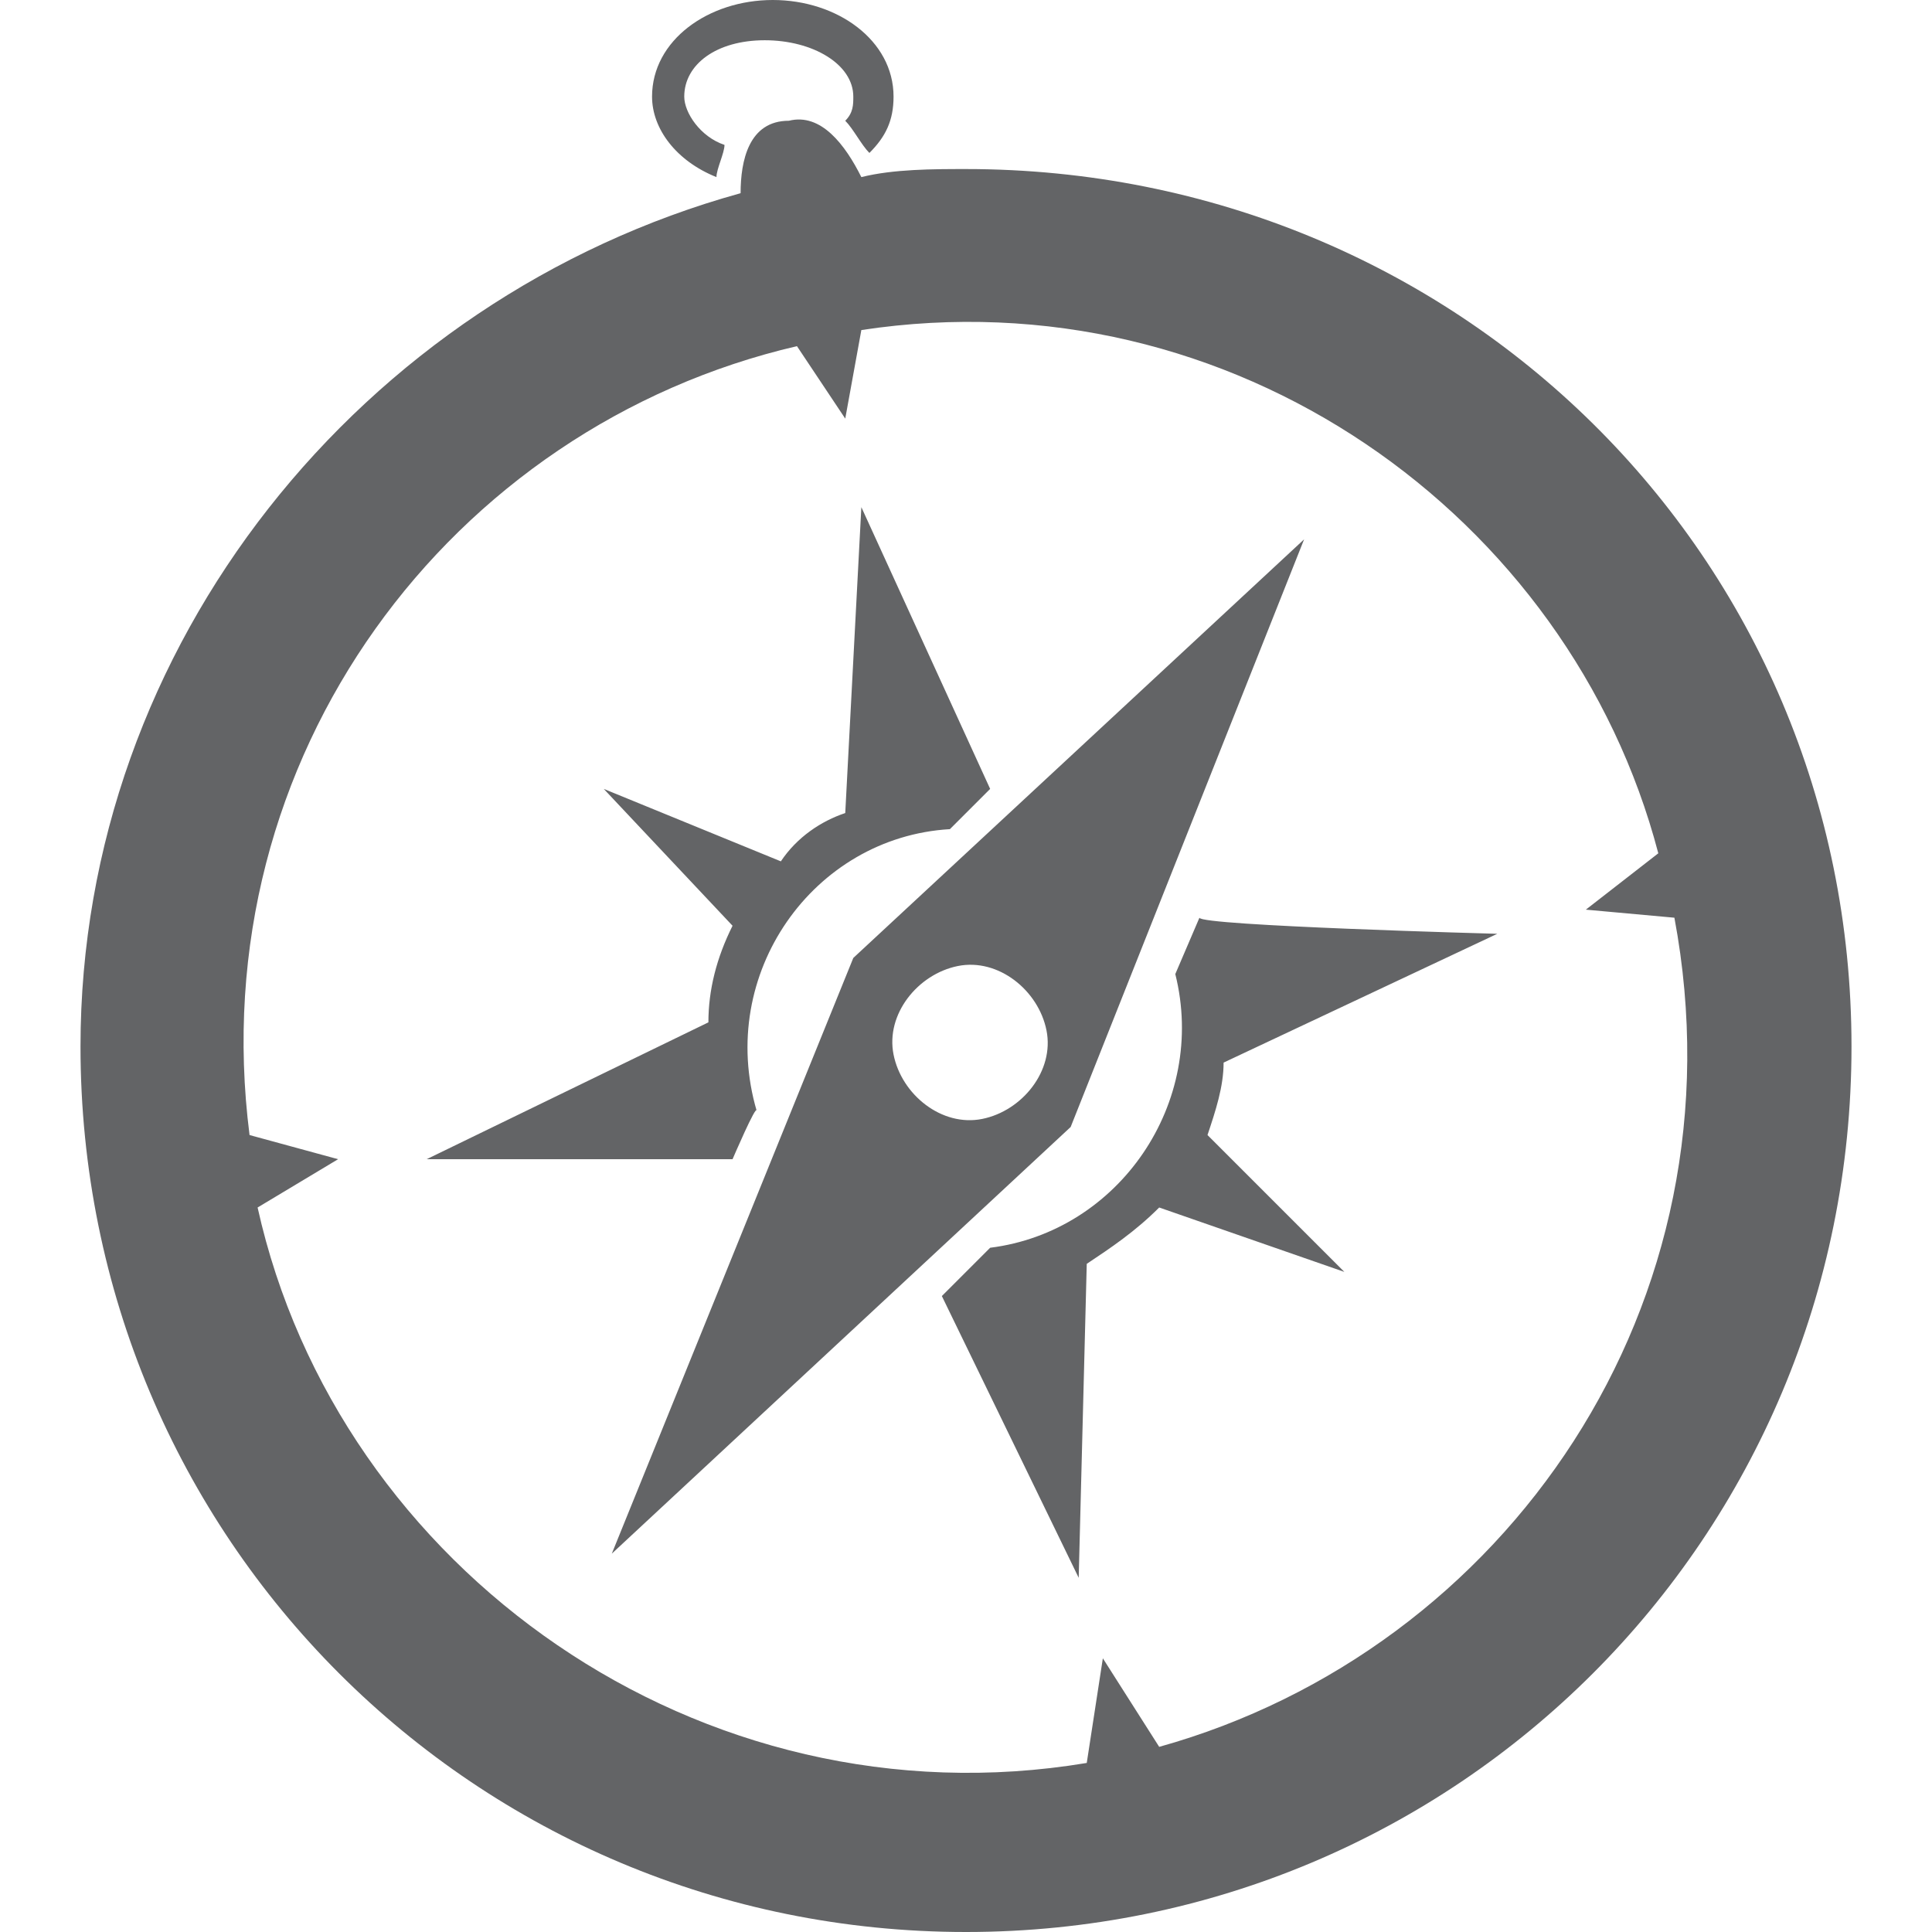 <?xml version="1.0" encoding="utf-8"?>
<!-- Generator: Adobe Illustrator 23.0.6, SVG Export Plug-In . SVG Version: 6.00 Build 0)  -->
<svg version="1.1" id="Layer_1" xmlns="http://www.w3.org/2000/svg" xmlns:xlink="http://www.w3.org/1999/xlink" x="0px" y="0px"
	 viewBox="0 0 24 24" style="enable-background:new 0 0 24 24;" xml:space="preserve">
<style type="text/css">
	.st0{fill:#636466;}
</style>
<path class="st0" d="M10.6,11.9l-3,7.4l5.7-5.3l2.9-7.3L10.6,11.9z M12.2,13.9c-0.5,0.1-1-0.3-1.1-0.8s0.3-1,0.8-1.1s1,0.3,1.1,0.8
	C13.1,13.3,12.7,13.8,12.2,13.9z M8.1,1.2C8.1,0.5,8.8,0,9.6,0s1.5,0.5,1.5,1.2c0,0.3-0.1,0.5-0.3,0.7c-0.1-0.1-0.2-0.3-0.3-0.4
	c0.1-0.1,0.1-0.2,0.1-0.3c0-0.4-0.5-0.7-1.1-0.7S8.5,0.8,8.5,1.2c0,0.2,0.2,0.5,0.5,0.6C9,1.9,8.9,2.1,8.9,2.2
	C8.4,2,8.1,1.6,8.1,1.2z M9.1,14.4l-3.8,0l3.5-1.7c0-0.4,0.1-0.8,0.3-1.2L7.5,9.8l2.2,0.9c0.2-0.3,0.5-0.5,0.8-0.6l0.2-3.8l1.6,3.5
	l-0.5,0.5c-1.7,0.1-2.9,1.8-2.4,3.5C9.4,13.7,9.1,14.4,9.1,14.4z M12,2.1c-0.4,0-0.9,0-1.3,0.1c-0.2-0.4-0.5-0.8-0.9-0.7
	C9.3,1.5,9.2,2,9.2,2.4C4.5,3.7,1,8,1,13c0,6.1,4.9,11,11,11s11-4.9,11-11S18.1,2.1,12,2.1z M14.4,21.7l-0.7-1.1l-0.2,1.3
	C8.7,22.7,4.2,19.5,3.2,15l1-0.6l-1.1-0.3C2.5,9.4,5.6,5.3,9.9,4.3l0.6,0.9l0.2-1.1c4.6-0.7,8.8,2.3,9.9,6.5l-0.9,0.7l1.1,0.1
	C21.7,16.2,18.7,20.5,14.4,21.7z M18.6,11.6l-3.4,1.6c0,0.3-0.1,0.6-0.2,0.9l1.7,1.7L14.4,15c-0.3,0.3-0.6,0.5-0.9,0.7l-0.1,3.9
	l-1.7-3.5l0.6-0.6c1.6-0.2,2.7-1.8,2.3-3.4l0.3-0.7C14.9,11.5,18.6,11.6,18.6,11.6z"/>
</svg>
